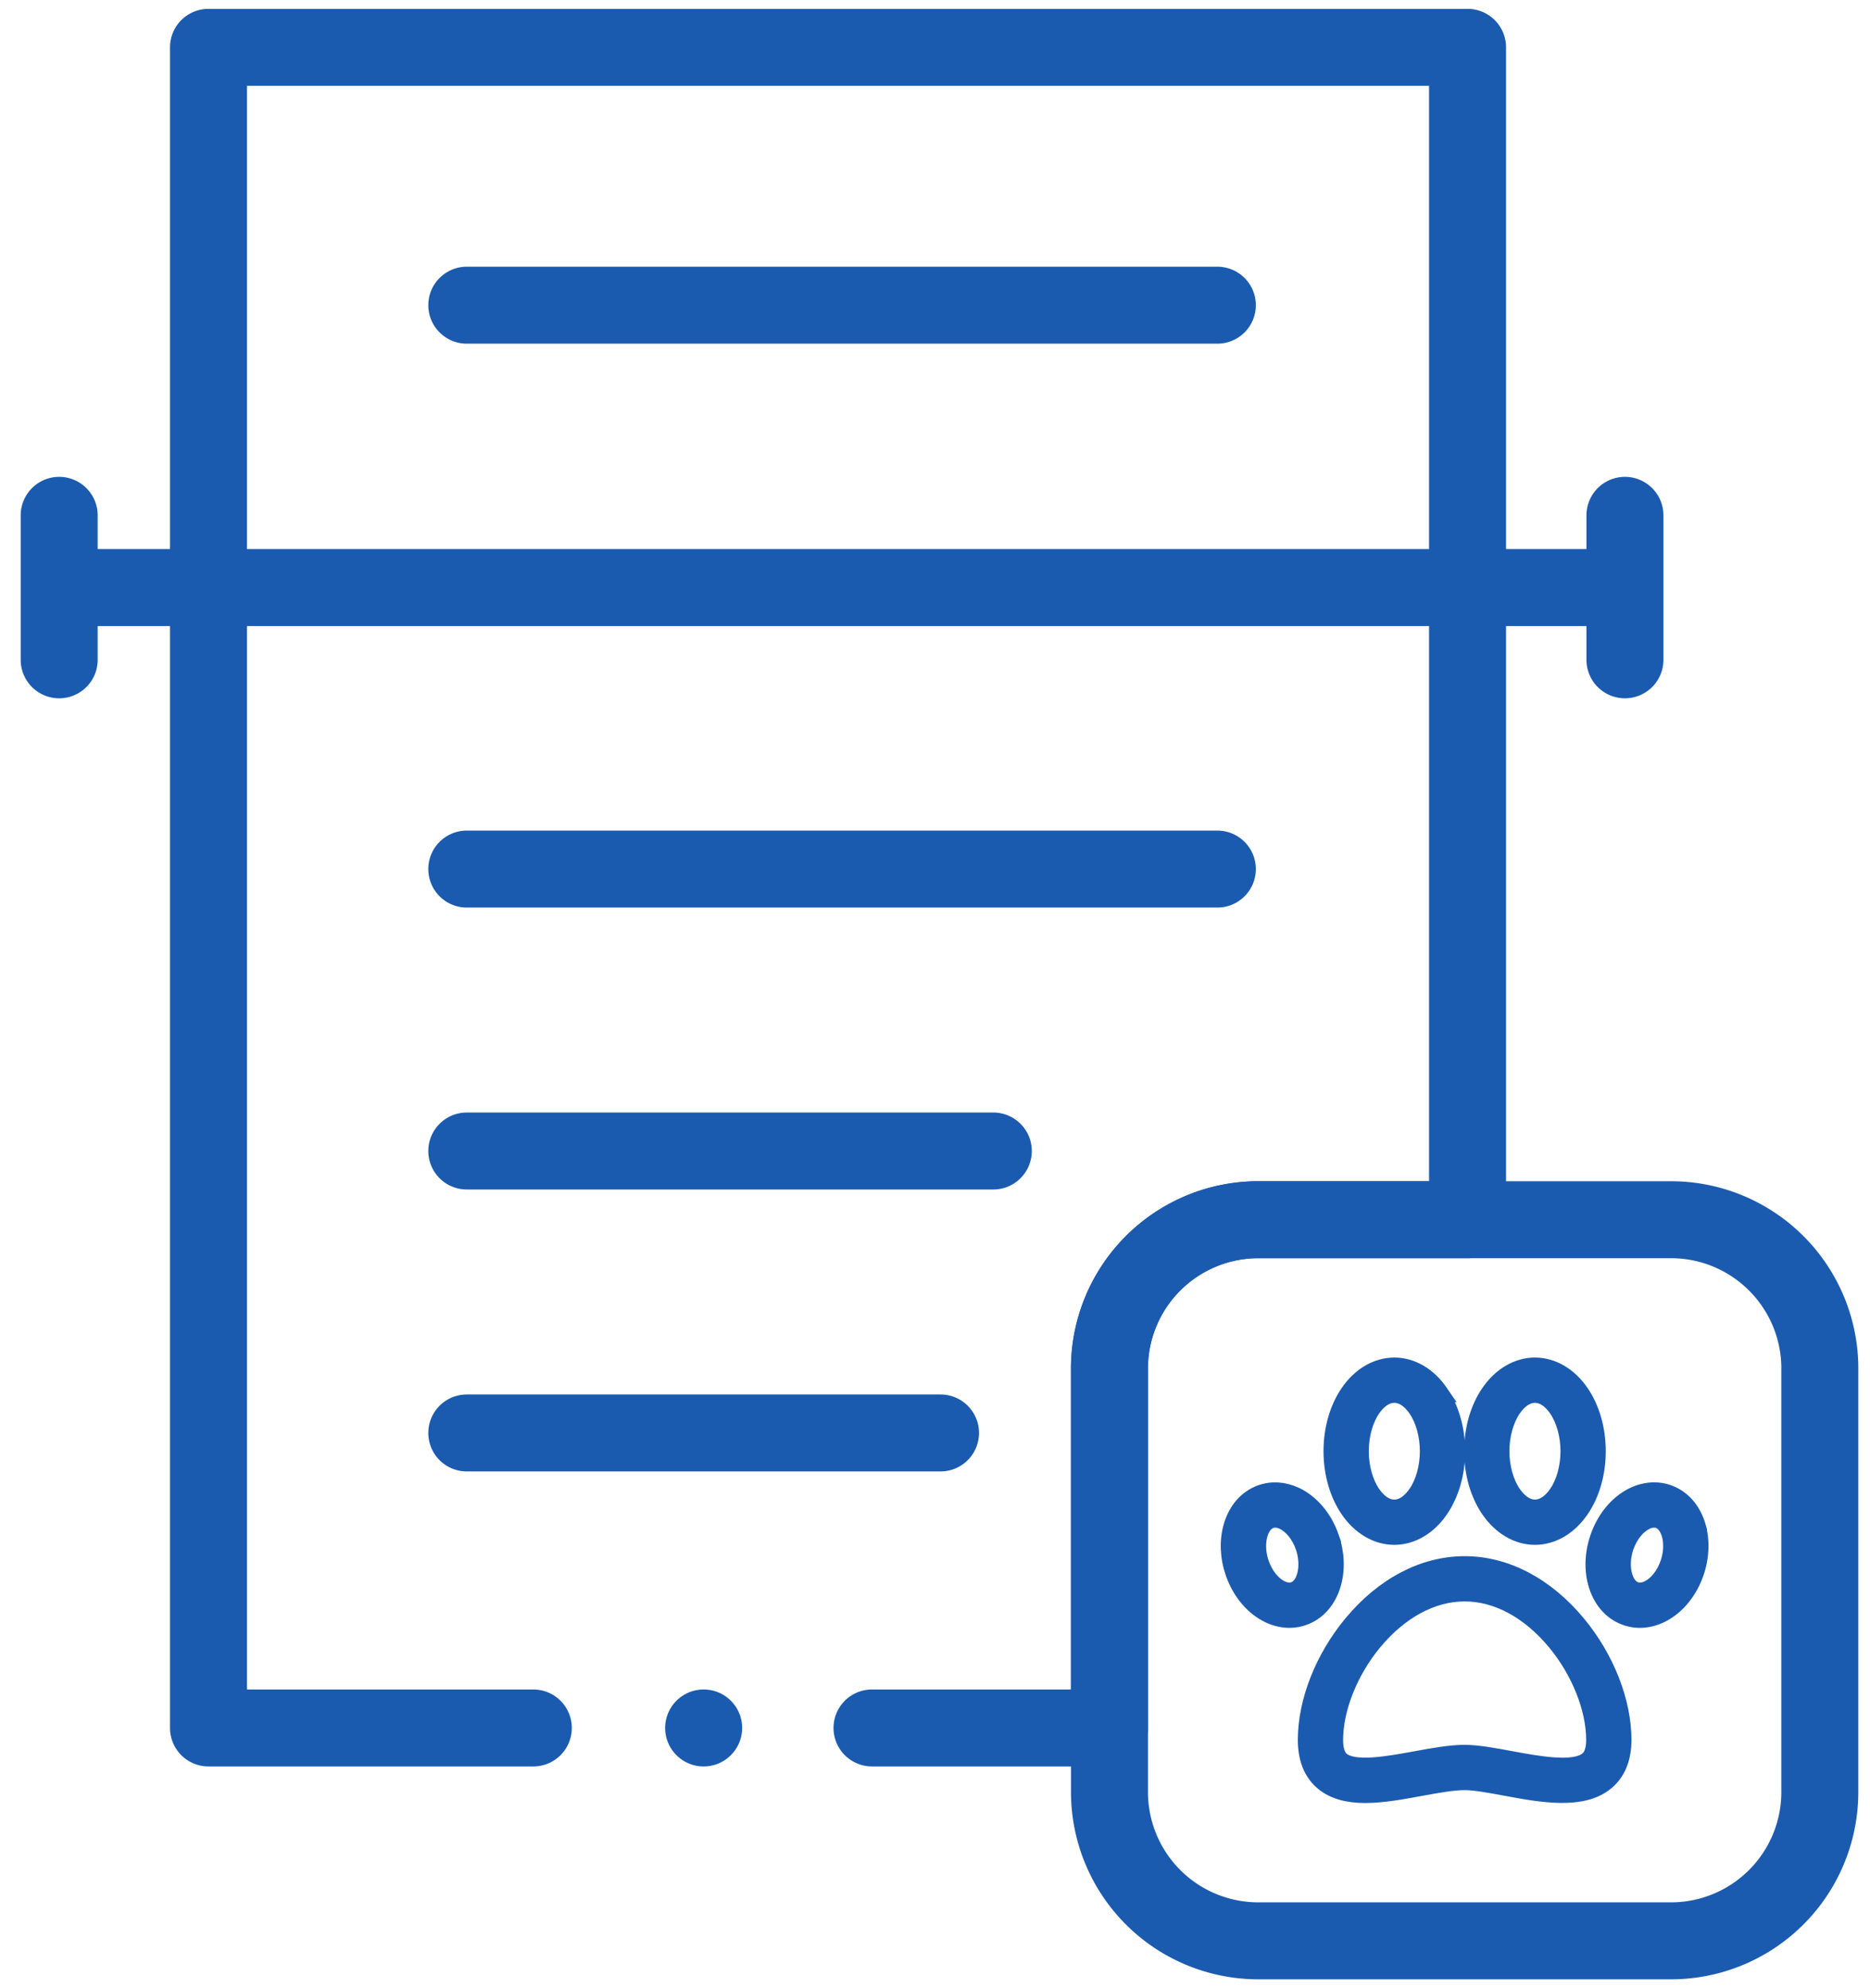 <svg width="79" height="84" xmlns="http://www.w3.org/2000/svg"><g fill="none" fill-rule="evenodd"><path d="M36.839 73.006h10.03V57.82a6.29 6.29 0 016.29-6.288h8.839V2H8.808v71.006H22.53M2.5 21.773v6.104M68.647 21.773v6.104M2.5 24.825h64.521" stroke="#1B5BAF" stroke-width="3.252" stroke-linecap="round" stroke-linejoin="round"/><path d="M76.88 57.82v17.891A6.287 6.287 0 0170.592 82H53.16a6.288 6.288 0 01-6.289-6.288v-17.89a6.289 6.289 0 016.29-6.289h17.432a6.288 6.288 0 016.288 6.288zM19.72 12.894h31.708M19.72 36.718h31.708M19.72 48.63h22.243M19.72 60.542h20.013M29.726 73.006h0" stroke="#1B5BAF" stroke-width="3.252" stroke-linecap="round" stroke-linejoin="round"/><path d="M67.088 74.373c-.579.481-2.085.202-3.295-.023-.707-.13-1.374-.255-1.918-.255-.613 0-1.32.13-2.069.267-1.16.213-2.606.478-3.148.026-.072-.06-.292-.243-.292-.878 0-1.328.632-2.916 1.65-4.145 1.111-1.34 2.481-2.08 3.86-2.08 1.376 0 2.747.74 3.857 2.08 1.018 1.23 1.651 2.817 1.651 4.145 0 .617-.223.802-.296.863m-.459-5.75c-1.335-1.613-3.024-2.5-4.754-2.5-1.73 0-3.419.887-4.755 2.5-1.2 1.45-1.917 3.277-1.917 4.887 0 .783.24 1.38.71 1.772.466.388 1.081.52 1.767.52.73 0 1.54-.15 2.336-.296.695-.127 1.352-.248 1.86-.248.436 0 1.052.115 1.705.236 1.524.283 3.252.604 4.251-.226.474-.395.715-.986.715-1.758 0-1.61-.717-3.437-1.918-4.887" fill="#1B5BAF"/><path d="M67.088 74.373c-.579.481-2.085.202-3.295-.023-.707-.13-1.374-.255-1.918-.255-.613 0-1.32.13-2.069.267-1.16.213-2.606.478-3.148.026-.072-.06-.292-.243-.292-.878 0-1.328.632-2.916 1.65-4.145 1.111-1.34 2.481-2.08 3.86-2.08 1.376 0 2.747.74 3.857 2.08 1.018 1.23 1.651 2.817 1.651 4.145 0 .617-.223.802-.296.863zm-.459-5.75c-1.335-1.613-3.024-2.5-4.754-2.5-1.73 0-3.419.887-4.755 2.5-1.2 1.45-1.917 3.277-1.917 4.887 0 .783.24 1.38.71 1.772.466.388 1.081.52 1.767.52.73 0 1.54-.15 2.336-.296.695-.127 1.352-.248 1.86-.248.436 0 1.052.115 1.705.236 1.524.283 3.252.604 4.251-.226.474-.395.715-.986.715-1.758 0-1.61-.717-3.437-1.918-4.887z" stroke="#1B5BAF" stroke-width=".75"/><path d="M65.803 63.108c-.157.233-.491.624-.956.624-.467 0-.8-.391-.959-.624-.315-.465-.496-1.12-.496-1.795 0-.676.181-1.33.496-1.795.158-.233.492-.623.958-.623.465 0 .8.39.957.623.315.465.496 1.119.496 1.795 0 .676-.18 1.33-.496 1.795m.963-4.243c-.489-.721-1.189-1.134-1.92-1.134-.732 0-1.432.414-1.92 1.134-.45.662-.697 1.53-.697 2.448 0 .917.247 1.786.696 2.448.49.72 1.19 1.134 1.921 1.134.731 0 1.431-.413 1.92-1.134.45-.662.696-1.531.696-2.448s-.247-1.786-.696-2.448" fill="#1B5BAF"/><path d="M65.803 63.108c-.157.233-.491.624-.956.624-.467 0-.8-.391-.959-.624-.315-.465-.496-1.12-.496-1.795 0-.676.181-1.33.496-1.795.158-.233.492-.623.958-.623.465 0 .8.39.957.623.315.465.496 1.119.496 1.795 0 .676-.18 1.33-.496 1.795zm.963-4.243c-.489-.721-1.189-1.134-1.92-1.134-.732 0-1.432.414-1.92 1.134-.45.662-.697 1.53-.697 2.448 0 .917.247 1.786.696 2.448.49.72 1.19 1.134 1.921 1.134.731 0 1.431-.413 1.92-1.134.45-.662.696-1.531.696-2.448s-.247-1.786-.696-2.448z" stroke="#1B5BAF" stroke-width=".75"/><path d="M59.861 63.108c-.157.233-.491.624-.956.624-.467 0-.8-.391-.959-.624-.314-.465-.495-1.12-.495-1.795 0-.676.18-1.33.495-1.795.159-.233.492-.623.959-.623.465 0 .798.39.956.623.316.465.497 1.119.497 1.795 0 .676-.181 1.33-.496 1.795m.962-4.243c-.488-.721-1.188-1.134-1.92-1.134s-1.432.413-1.92 1.134c-.45.662-.697 1.53-.697 2.448 0 .917.248 1.786.697 2.448.488.72 1.188 1.134 1.92 1.134.731 0 1.431-.413 1.92-1.134.45-.662.697-1.531.697-2.448s-.248-1.786-.697-2.448" fill="#1B5BAF"/><path d="M59.861 63.108c-.157.233-.491.624-.956.624-.467 0-.8-.391-.959-.624-.314-.465-.495-1.12-.495-1.795 0-.676.18-1.33.495-1.795.159-.233.492-.623.959-.623.465 0 .798.39.956.623.316.465.497 1.119.497 1.795 0 .676-.181 1.33-.496 1.795zm.964-4.243c-.49-.721-1.19-1.134-1.92-1.134-.733 0-1.433.413-1.922 1.134-.448.662-.695 1.53-.695 2.448 0 .917.247 1.786.696 2.448.488.72 1.188 1.134 1.92 1.134.731 0 1.431-.413 1.92-1.134.45-.662.697-1.531.697-2.448s-.248-1.786-.697-2.448z" stroke="#1B5BAF" stroke-width=".75"/><path d="M70.508 66.067c-.177.506-.507.913-.882 1.088-.138.065-.347.126-.556.047-.503-.19-.7-1.06-.42-1.861.178-.506.508-.913.884-1.09a.829.829 0 01.347-.083c.067 0 .137.01.208.037.503.189.699 1.059.419 1.862m1.179-1.58c-.197-.67-.62-1.157-1.19-1.371-.458-.172-.975-.143-1.457.082-.663.31-1.205.952-1.487 1.759-.23.659-.26 1.357-.081 1.963.197.67.62 1.157 1.189 1.37.198.075.406.112.617.112.28 0 .567-.065.84-.193.664-.31 1.206-.951 1.488-1.758.23-.66.259-1.357.08-1.963" fill="#1B5BAF"/><path d="M70.508 66.067c-.177.506-.507.913-.882 1.088-.138.065-.347.126-.556.047-.503-.19-.7-1.06-.42-1.861.178-.506.508-.913.884-1.09a.829.829 0 01.347-.083c.067 0 .137.01.208.037.503.189.699 1.059.419 1.862zm1.179-1.58c-.197-.67-.62-1.157-1.19-1.371-.458-.172-.975-.143-1.457.082-.663.31-1.205.952-1.487 1.759-.23.659-.26 1.357-.081 1.963.197.67.62 1.157 1.189 1.37.198.075.406.112.617.112.28 0 .567-.065.84-.193.664-.31 1.206-.951 1.488-1.758h0c.23-.66.259-1.357.08-1.963z" stroke="#1B5BAF" stroke-width=".75"/><path d="M54.68 67.202c-.21.078-.417.018-.555-.047-.376-.176-.706-.583-.883-1.088-.28-.803-.084-1.673.42-1.862.208-.078.417-.018.555.047.376.176.706.583.882 1.088.28.803.085 1.673-.42 1.862m1.518-2.245c-.281-.808-.824-1.448-1.487-1.759-.481-.225-1-.254-1.457-.082-.57.214-.993.701-1.19 1.371-.178.607-.15 1.304.08 1.963.283.807.825 1.448 1.489 1.759.274.128.56.193.84.193.212 0 .42-.037.617-.111.57-.214.992-.701 1.189-1.371.179-.607.15-1.304-.081-1.963" fill="#1B5BAF"/><path d="M54.68 67.202c-.21.078-.417.018-.555-.047-.376-.176-.706-.583-.883-1.088h0c-.28-.803-.084-1.673.42-1.862.208-.078.417-.018.555.047.376.176.706.583.882 1.088.28.803.085 1.673-.42 1.862zm1.517-2.245c-.281-.808-.824-1.448-1.487-1.759-.481-.225-1-.254-1.457-.082-.57.214-.993.701-1.19 1.371-.178.607-.15 1.304.08 1.963h0c.283.807.825 1.448 1.489 1.759.274.128.56.193.84.193.212 0 .42-.037.617-.111.57-.214.992-.701 1.189-1.371.179-.607.15-1.304-.081-1.963z" stroke="#1B5BAF" stroke-width=".75"/></g></svg>